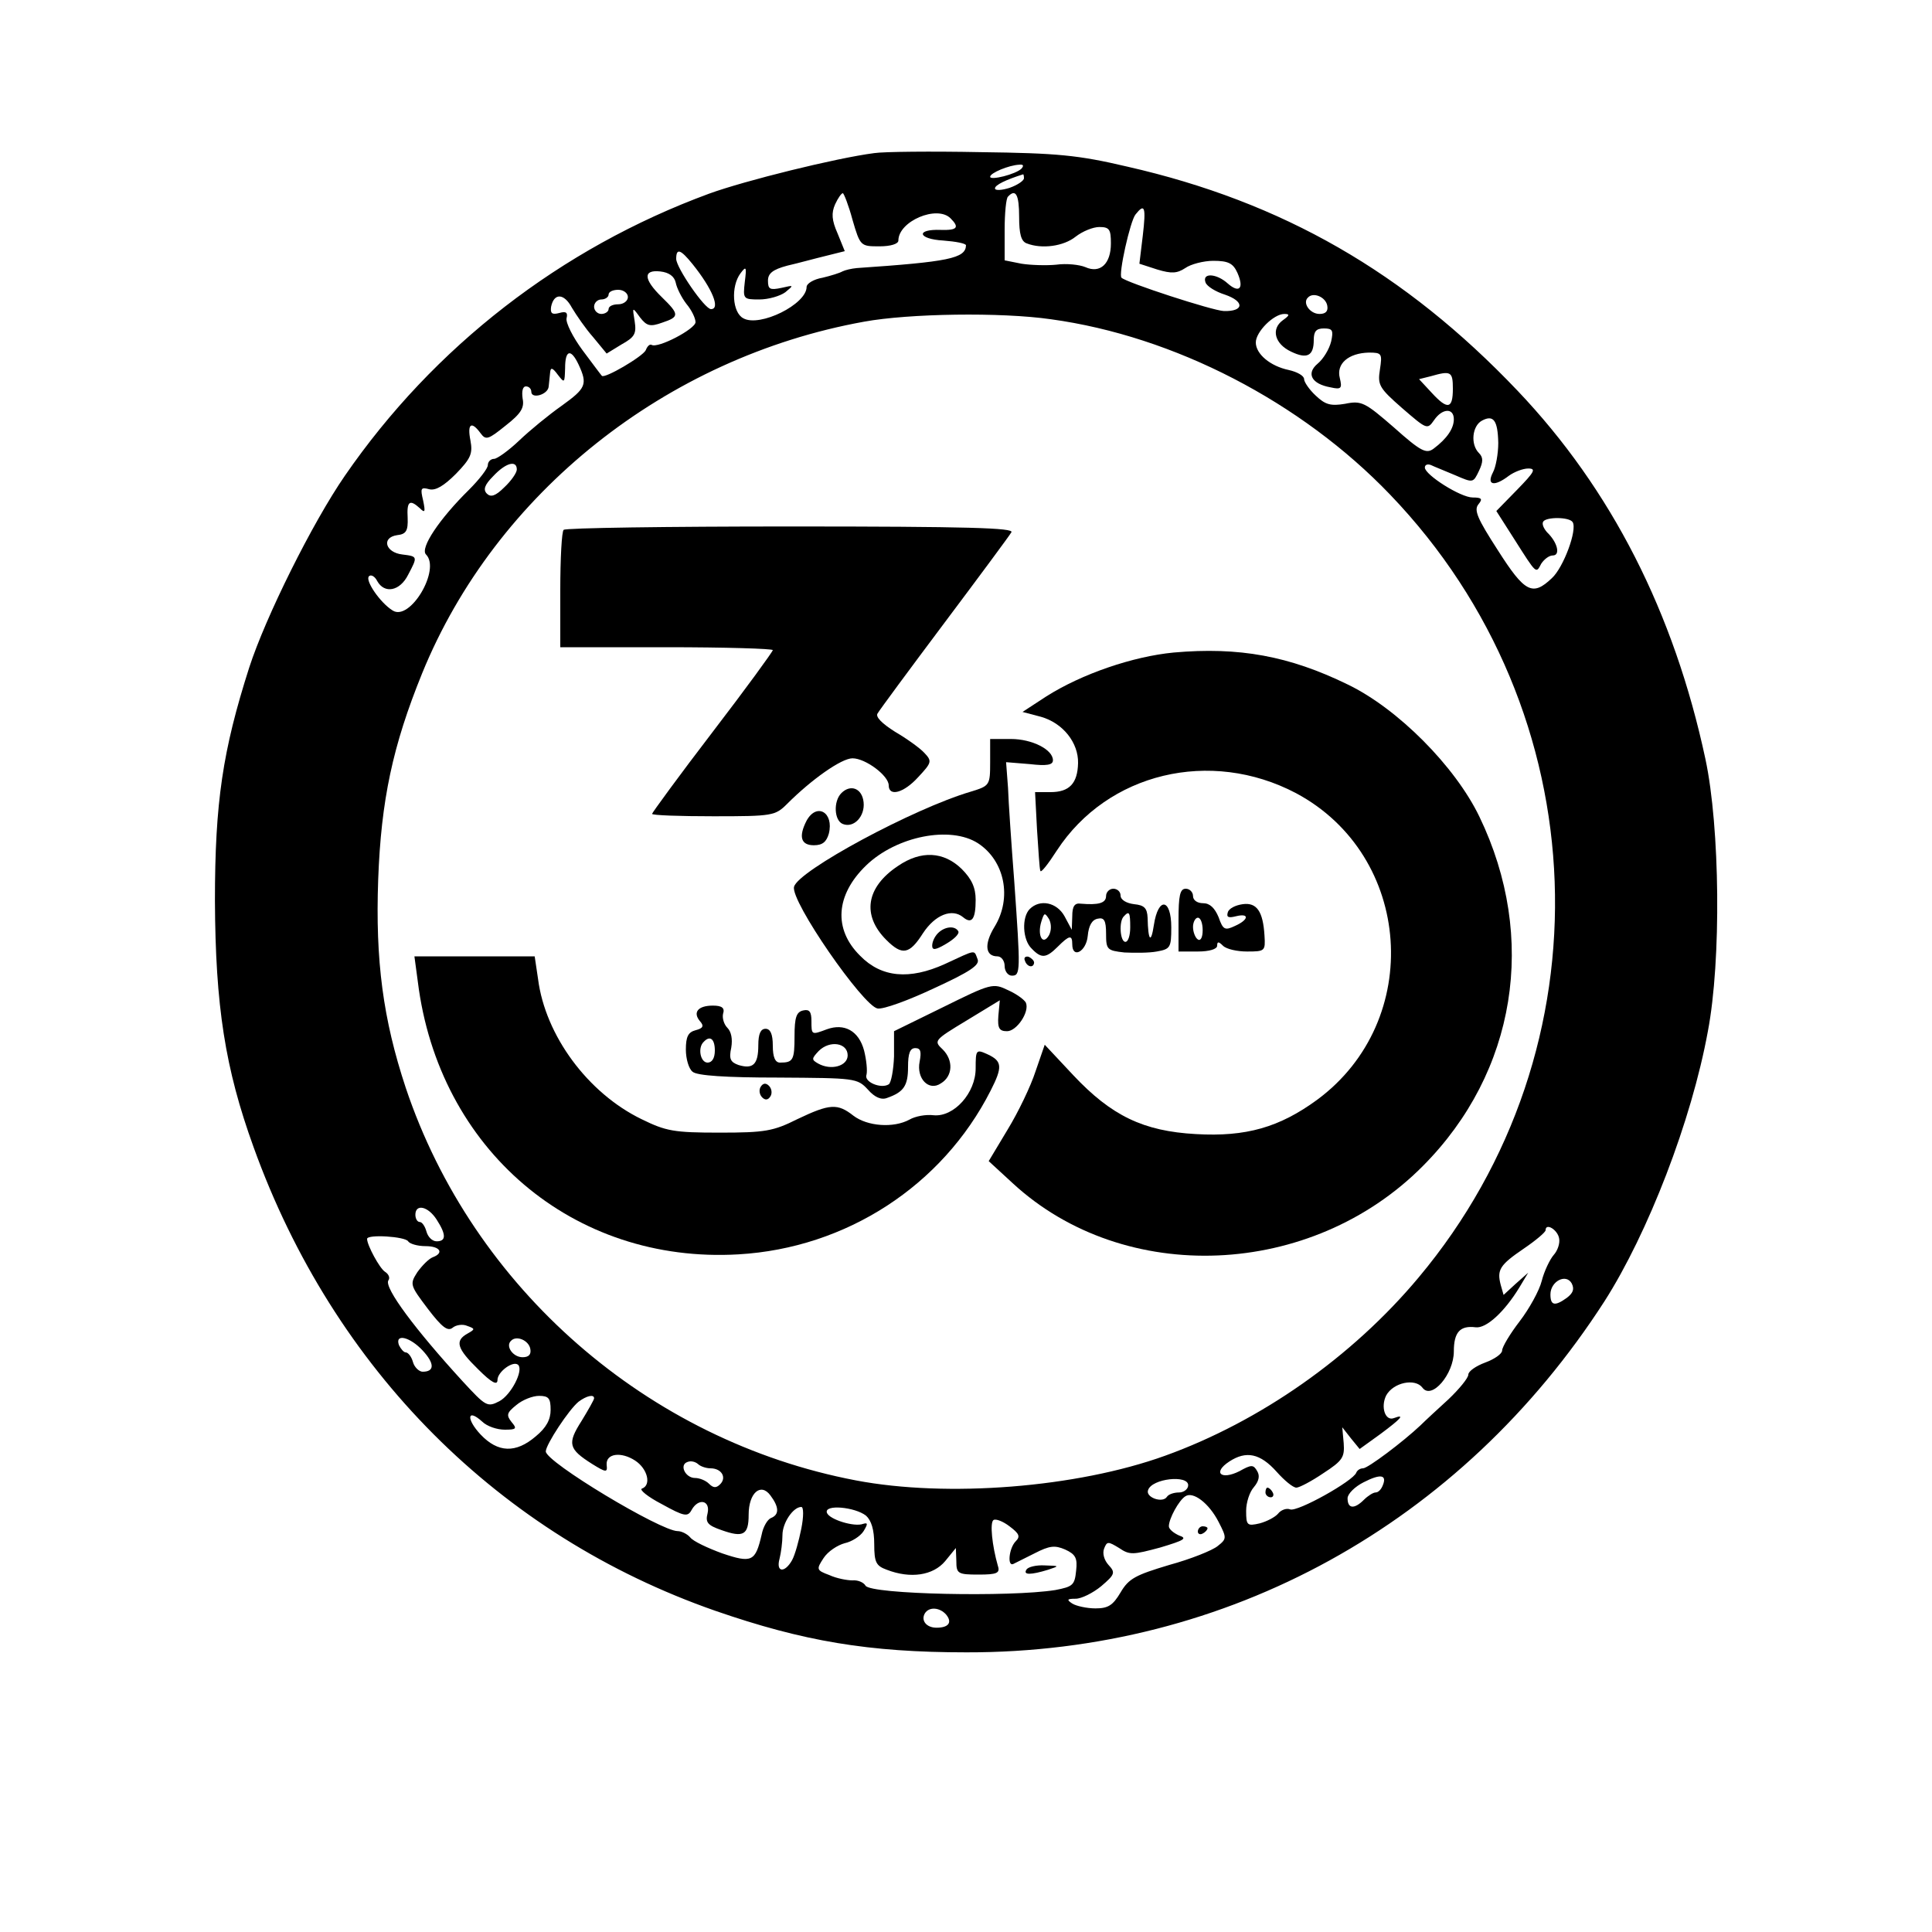 <?xml version="1.0" standalone="no"?>
<!DOCTYPE svg PUBLIC "-//W3C//DTD SVG 20010904//EN"
 "http://www.w3.org/TR/2001/REC-SVG-20010904/DTD/svg10.dtd">
<svg version="1.0" xmlns="http://www.w3.org/2000/svg"
 width="400pt" height="400pt" viewBox="0 0 400 400"
 preserveAspectRatio="xMidYMid meet">

<g transform="translate(0,400) scale(0.1,-0.1)"
fill="#000000" stroke="none">
<path d="M1810 3683 c-78 -10 -268 -57 -342 -84 -307 -113 -570 -317 -754
-584 -67 -97 -164 -292 -198 -397 -55 -172 -71 -279 -71 -483 1 -218 21 -347
80 -510 166 -461 509 -804 956 -960 182 -63 317 -86 520 -86 540 -1 1024 266
1321 727 90 141 180 373 214 559 28 147 25 422 -5 563 -65 304 -195 559 -389
763 -233 245 -487 391 -808 464 -102 24 -145 28 -304 30 -102 2 -201 1 -220
-2z m305 -32 c-12 -12 -65 -25 -65 -17 0 8 39 24 60 25 9 1 10 -2 5 -8z m5
-20 c0 -5 -13 -14 -30 -20 -16 -5 -30 -6 -30 -1 0 7 23 18 58 29 1 1 2 -3 2
-8z m-355 -86 c16 -55 17 -55 56 -55 23 0 39 5 39 12 0 40 80 74 108 46 19
-19 14 -25 -20 -24 -53 2 -48 -19 5 -22 26 -2 47 -6 47 -10 -1 -27 -36 -34
-226 -47 -11 -1 -24 -4 -30 -7 -5 -3 -24 -9 -41 -13 -18 -3 -33 -12 -33 -19 0
-36 -97 -84 -131 -65 -23 12 -26 66 -6 93 12 16 13 14 9 -18 -4 -35 -3 -36 30
-36 19 0 43 7 54 15 18 15 18 15 -8 9 -24 -5 -28 -3 -28 15 0 15 10 23 40 31
22 5 58 15 79 20 l40 10 -15 37 c-12 27 -13 42 -5 60 6 13 13 23 16 23 2 0 12
-25 20 -55z m345 6 c0 -35 4 -51 16 -55 31 -12 76 -6 101 14 14 11 36 20 49
20 21 0 24 -5 24 -34 0 -42 -22 -63 -53 -49 -12 5 -39 8 -60 5 -20 -2 -53 -1
-72 2 l-35 7 0 63 c0 34 3 66 7 69 16 17 23 4 23 -42z m256 -39 l-7 -58 37
-12 c30 -9 41 -8 58 3 11 8 38 15 58 15 31 0 41 -5 50 -25 14 -32 4 -43 -20
-22 -23 21 -54 23 -46 2 3 -8 21 -19 40 -25 41 -14 40 -35 -2 -34 -24 1 -202
59 -212 69 -7 6 18 118 29 131 19 24 22 16 15 -44z m-932 -59 c41 -51 58 -93
38 -93 -13 0 -72 86 -72 104 0 23 9 20 34 -11z m-35 -38 c2 -11 12 -31 22 -44
11 -13 19 -30 19 -38 0 -14 -78 -55 -91 -47 -4 2 -9 -3 -12 -11 -6 -13 -86
-60 -91 -53 -2 2 -19 25 -40 53 -20 27 -35 57 -33 66 3 12 -1 15 -15 11 -15
-4 -19 -1 -17 13 6 29 27 28 43 -2 9 -15 28 -43 44 -61 l28 -34 31 19 c27 15
31 22 27 48 -5 30 -5 30 11 8 14 -18 21 -20 46 -11 36 12 36 17 -1 53 -38 37
-39 57 -3 53 18 -2 29 -10 32 -23z m-99 -30 c0 -8 -9 -15 -20 -15 -11 0 -20
-4 -20 -10 0 -5 -7 -10 -15 -10 -8 0 -15 7 -15 15 0 8 7 15 15 15 8 0 15 5 15
10 0 6 9 10 20 10 11 0 20 -7 20 -15z m1448 -18 c2 -11 -3 -17 -16 -17 -20 0
-36 23 -24 34 11 12 37 1 40 -17z m-572 -28 c255 -35 518 -171 702 -363 432
-450 457 -1146 59 -1621 -138 -165 -328 -298 -525 -369 -183 -66 -451 -87
-640 -51 -431 82 -793 398 -932 813 -47 142 -63 263 -57 431 6 164 30 277 91
427 152 373 505 654 915 728 93 17 283 20 387 5z m480 -2 c-25 -18 -17 -49 17
-65 33 -16 47 -9 47 24 0 18 5 24 21 24 18 0 20 -4 15 -27 -4 -16 -16 -36 -28
-46 -24 -20 -13 -42 27 -49 22 -5 24 -2 19 19 -8 30 18 52 60 53 27 0 28 -2
23 -35 -5 -32 -2 -38 46 -80 51 -44 52 -45 66 -25 17 25 41 26 41 2 0 -19 -14
-40 -42 -61 -15 -11 -26 -6 -82 44 -60 52 -67 56 -101 49 -30 -5 -41 -2 -61
17 -13 12 -24 28 -24 34 0 7 -14 15 -32 19 -38 8 -68 33 -68 57 0 22 37 59 59
59 12 0 11 -3 -3 -13z m-1458 -92 c19 -41 15 -49 -35 -85 -27 -19 -66 -51 -88
-72 -22 -21 -46 -38 -52 -38 -7 0 -13 -6 -13 -13 0 -7 -18 -30 -39 -51 -61
-60 -102 -121 -89 -134 31 -31 -33 -139 -69 -116 -26 16 -58 63 -49 71 4 4 12
0 17 -10 15 -27 47 -21 64 13 20 38 20 38 -12 42 -35 4 -44 35 -11 40 19 2 23
9 22 36 -2 34 4 39 25 20 11 -11 12 -8 7 16 -6 25 -5 28 13 23 13 -3 30 7 55
32 31 32 35 42 30 69 -7 35 2 41 21 15 11 -15 16 -13 52 16 32 25 39 37 35 56
-2 15 0 25 7 25 6 0 11 -5 11 -11 0 -16 35 -6 36 11 1 8 2 21 3 29 1 11 5 10
16 -5 14 -18 14 -17 15 14 0 38 12 41 28 7z m1810 -50 c0 -42 -11 -44 -44 -8
l-26 28 24 6 c42 12 46 10 46 -26z m94 -112 c0 -22 -5 -50 -11 -61 -14 -27 3
-30 33 -7 11 8 29 15 40 15 17 0 13 -7 -23 -44 l-43 -44 37 -58 c47 -74 45
-72 56 -51 6 9 16 17 24 17 16 0 10 27 -12 48 -7 8 -11 17 -8 22 6 10 54 10
61 -1 10 -16 -19 -94 -43 -116 -40 -38 -56 -30 -112 58 -42 65 -50 83 -40 95
9 11 7 14 -12 14 -25 0 -99 47 -99 62 0 6 6 8 13 5 6 -3 29 -12 50 -21 37 -16
37 -16 49 9 9 19 9 28 0 37 -18 18 -14 56 6 67 24 13 33 1 34 -46z m-2032 -55
c0 -7 -12 -24 -26 -37 -18 -18 -28 -21 -36 -13 -8 8 -5 18 13 36 26 28 49 34
49 14z m-166 -1553 c20 -31 20 -45 0 -45 -9 0 -18 9 -21 20 -3 11 -9 20 -14
20 -5 0 -9 7 -9 15 0 23 26 18 44 -10z m2324 -39 c2 -10 -3 -25 -11 -34 -8 -9
-20 -34 -25 -54 -5 -20 -26 -58 -46 -84 -20 -26 -36 -53 -36 -60 0 -7 -16 -18
-35 -25 -19 -7 -35 -18 -35 -25 0 -7 -19 -30 -41 -51 -23 -21 -49 -45 -58 -54
-36 -34 -109 -89 -119 -89 -6 0 -12 -4 -14 -9 -6 -17 -122 -82 -137 -76 -7 3
-19 -1 -25 -9 -6 -7 -23 -16 -38 -20 -26 -6 -28 -4 -28 26 0 17 7 39 16 49 10
12 13 23 7 33 -8 14 -12 14 -37 0 -38 -19 -56 -3 -21 20 35 23 64 17 98 -21
16 -18 34 -33 41 -33 6 0 31 13 56 30 40 26 44 33 42 62 l-3 33 18 -23 18 -22
43 31 c43 32 52 42 28 33 -18 -7 -28 23 -16 47 15 27 60 36 75 16 19 -26 65
28 65 75 0 40 13 54 45 50 22 -3 60 32 91 83 l18 30 -26 -23 -25 -23 -6 21
c-8 31 -2 41 48 75 25 17 45 34 45 38 0 16 25 1 28 -17z m-2383 -6 c3 -5 19
-10 36 -10 30 0 39 -14 15 -23 -8 -3 -22 -17 -32 -31 -16 -25 -15 -27 22 -76
29 -38 41 -47 51 -39 7 6 21 8 30 4 17 -6 17 -7 1 -16 -27 -15 -22 -31 22 -74
28 -28 40 -34 40 -22 0 17 33 41 43 31 11 -12 -15 -62 -39 -75 -25 -13 -28
-11 -76 41 -98 107 -163 194 -154 209 4 5 1 13 -7 18 -11 7 -37 55 -37 68 0
10 79 5 85 -5z m2399 -117 c-25 -18 -34 -16 -34 7 0 27 32 44 44 23 6 -12 3
-20 -10 -30z m-2369 -109 c25 -27 25 -44 0 -44 -7 0 -17 9 -20 20 -3 11 -10
20 -15 20 -4 0 -10 7 -14 15 -9 25 23 17 49 -11z m223 3 c2 -11 -3 -17 -16
-17 -20 0 -36 23 -24 34 11 12 37 1 40 -17z m42 -126 c0 -20 -9 -37 -31 -55
-41 -35 -78 -34 -114 4 -30 32 -28 55 3 27 10 -10 31 -17 47 -17 24 0 26 2 14
16 -11 14 -10 19 10 35 13 11 34 19 47 19 20 0 24 -5 24 -29z m90 24 c0 -3
-12 -24 -26 -47 -30 -47 -27 -58 22 -89 29 -18 32 -18 30 -2 -2 24 30 28 59 9
26 -17 34 -51 14 -58 -6 -2 12 -17 41 -32 47 -26 54 -27 62 -12 14 25 39 20
33 -7 -5 -19 0 -25 29 -35 45 -16 56 -10 56 32 0 45 25 67 45 40 18 -24 19
-40 1 -47 -7 -3 -16 -18 -19 -34 -13 -56 -20 -60 -82 -39 -30 11 -60 25 -66
33 -6 7 -18 13 -26 13 -35 0 -273 143 -273 165 0 14 48 87 68 103 16 12 32 16
32 7z m241 -145 c23 0 34 -19 20 -33 -8 -8 -14 -8 -23 1 -7 7 -20 12 -29 12
-20 0 -33 27 -16 33 7 3 16 1 22 -4 5 -5 17 -9 26 -9z m1392 -35 c-3 -8 -9
-15 -15 -15 -5 0 -16 -7 -24 -15 -20 -20 -34 -19 -34 3 0 9 15 24 33 33 35 18
49 16 40 -6z m-403 0 c0 -8 -9 -15 -19 -15 -11 0 -22 -4 -25 -9 -9 -14 -45 -1
-39 14 8 24 83 32 83 10z m63 -76 c17 -33 17 -35 -2 -50 -11 -9 -56 -27 -100
-39 -70 -21 -84 -28 -101 -57 -16 -27 -26 -33 -52 -33 -18 0 -40 5 -48 10 -12
8 -11 10 7 10 12 0 36 12 53 26 28 24 30 28 15 44 -9 10 -13 24 -9 34 6 15 8
15 31 1 22 -15 29 -14 85 1 50 15 57 19 39 25 -11 5 -21 13 -21 19 0 16 21 54
34 62 16 11 49 -14 69 -53z m-864 -14 c-5 -25 -13 -54 -19 -65 -15 -27 -34
-26 -26 3 3 12 6 34 6 49 0 25 22 58 39 58 5 0 5 -20 0 -45z m134 27 c11 -10
17 -29 17 -59 0 -38 4 -45 26 -53 49 -19 96 -12 121 18 l22 27 1 -27 c0 -26 3
-28 46 -28 38 0 45 3 40 18 -12 42 -17 90 -9 95 5 3 20 -3 33 -13 20 -15 23
-21 13 -31 -14 -14 -18 -53 -5 -47 4 2 24 12 44 22 31 16 42 17 63 8 22 -10
26 -18 23 -44 -3 -30 -7 -33 -43 -40 -94 -15 -382 -9 -393 9 -4 7 -16 12 -27
11 -11 0 -33 4 -48 11 -27 10 -27 12 -12 35 9 14 29 27 44 31 14 3 32 14 39
25 9 15 9 18 -1 15 -18 -7 -70 9 -75 23 -6 18 58 12 81 -6z m166 -205 c13 -16
5 -27 -20 -27 -21 0 -33 15 -24 30 9 14 31 12 44 -3z"/>
<path d="M1167 2903 c-4 -3 -7 -60 -7 -125 l0 -118 220 0 c121 0 220 -3 220
-6 0 -3 -56 -80 -125 -170 -69 -90 -125 -167 -125 -169 0 -3 57 -5 127 -5 123
0 128 1 153 26 50 50 112 94 135 94 27 0 75 -36 75 -56 0 -24 31 -16 61 17 28
30 29 33 13 50 -9 10 -37 30 -61 44 -27 17 -41 31 -36 38 4 7 66 91 138 187
72 96 135 181 139 188 6 9 -88 12 -457 12 -255 0 -467 -3 -470 -7z"/>
<path d="M2430 2649 c-84 -8 -190 -44 -264 -91 l-49 -32 38 -10 c46 -13 78
-54 77 -96 -1 -42 -18 -60 -57 -60 l-32 0 4 -77 c3 -43 5 -82 7 -86 1 -5 16
14 34 42 105 161 318 212 495 119 242 -129 266 -471 44 -635 -78 -57 -147 -77
-251 -71 -109 6 -175 38 -254 122 l-59 63 -19 -55 c-10 -31 -36 -85 -58 -121
l-39 -65 50 -46 c231 -213 618 -197 849 36 193 194 238 472 117 723 -50 104
-169 224 -273 274 -121 59 -225 78 -360 66z"/>
<path d="M2050 2422 c0 -48 -1 -49 -40 -61 -119 -35 -358 -164 -366 -197 -8
-29 143 -247 173 -252 12 -2 64 17 117 42 74 34 95 48 90 60 -8 20 -1 21 -68
-10 -73 -33 -131 -28 -175 17 -56 55 -51 126 12 187 63 61 175 83 232 46 55
-36 71 -113 34 -173 -22 -36 -19 -61 6 -61 8 0 15 -9 15 -20 0 -11 7 -20 15
-20 18 0 18 9 5 194 -6 78 -12 165 -13 195 l-4 53 49 -4 c35 -4 48 -2 48 8 0
22 -43 44 -87 44 l-43 0 0 -48z"/>
<path d="M1742 2358 c-17 -17 -15 -57 3 -64 23 -9 46 16 43 45 -3 29 -27 38
-46 19z"/>
<path d="M1670 2301 c-17 -33 -12 -51 15 -51 18 0 26 7 31 24 11 44 -25 65
-46 27z"/>
<path d="M1859 2207 c-66 -44 -75 -102 -24 -153 33 -33 48 -30 76 14 25 38 60
52 83 33 18 -15 26 -4 26 36 0 25 -8 43 -29 64 -37 36 -84 39 -132 6z"/>
<path d="M2290 2145 c0 -15 -16 -19 -52 -16 -13 2 -18 -5 -18 -26 l-1 -28 -15
28 c-16 29 -51 36 -72 15 -17 -17 -15 -64 4 -82 20 -21 30 -20 54 4 24 24 30
25 30 5 0 -31 29 -15 32 17 2 22 9 34 21 36 13 3 17 -4 17 -31 0 -33 2 -35 38
-39 21 -1 51 -1 67 2 28 5 30 8 30 50 0 60 -27 64 -36 5 -6 -40 -12 -33 -13
15 -1 20 -7 26 -28 28 -16 2 -28 9 -28 18 0 8 -7 14 -15 14 -8 0 -15 -7 -15
-15z m-118 -81 c-13 -23 -25 -1 -16 28 6 19 7 19 16 5 5 -10 5 -23 0 -33z
m168 16 c0 -16 -4 -30 -10 -30 -11 0 -14 43 -3 53 11 12 13 8 13 -23z"/>
<path d="M2440 2095 l0 -65 40 0 c24 0 40 5 40 12 0 9 3 9 12 0 7 -7 29 -12
50 -12 37 0 38 1 36 33 -3 50 -16 69 -45 65 -15 -2 -29 -9 -31 -17 -3 -10 1
-12 17 -8 28 7 27 -7 -2 -20 -21 -10 -25 -8 -34 18 -8 19 -18 29 -32 29 -12 0
-21 6 -21 15 0 8 -7 15 -15 15 -12 0 -15 -14 -15 -65z m50 -21 c0 -14 -4 -23
-10 -19 -5 3 -10 15 -10 26 0 10 5 19 10 19 6 0 10 -12 10 -26z"/>
<path d="M1942 2068 c-7 -7 -12 -18 -12 -26 0 -10 7 -9 29 4 17 10 28 21 25
26 -7 12 -28 10 -42 -4z"/>
<path d="M865 1968 c43 -348 322 -585 664 -565 223 13 422 142 522 339 25 49
24 61 -6 75 -24 11 -25 10 -25 -29 0 -51 -45 -101 -87 -97 -16 2 -38 -2 -50
-9 -33 -18 -87 -14 -116 8 -33 26 -49 25 -116 -7 -50 -25 -67 -28 -161 -28
-95 0 -111 3 -162 28 -111 54 -199 173 -214 290 l-7 47 -124 0 -125 0 7 -52z"/>
<path d="M2122 2011 c4 -13 18 -16 19 -4 0 4 -5 9 -11 12 -7 2 -11 -2 -8 -8z"/>
<path d="M1953 1915 l-102 -50 0 -52 c-1 -28 -6 -55 -11 -58 -16 -10 -52 5
-46 20 2 8 0 30 -5 50 -11 41 -41 57 -77 44 -32 -12 -32 -12 -32 17 0 19 -4
25 -17 22 -14 -3 -18 -14 -18 -53 0 -50 -3 -55 -30 -55 -10 0 -15 11 -15 35 0
24 -5 35 -15 35 -10 0 -15 -10 -15 -34 0 -40 -11 -50 -41 -41 -17 6 -20 13
-15 36 3 18 0 33 -8 41 -7 7 -11 20 -9 29 4 12 -2 17 -21 17 -31 0 -42 -14
-27 -32 9 -10 7 -15 -9 -19 -15 -4 -20 -13 -20 -40 0 -19 6 -40 14 -46 9 -8
69 -12 177 -12 159 -1 164 -1 186 -25 14 -16 28 -22 40 -17 34 12 43 25 43 64
0 28 4 39 15 39 11 0 13 -7 9 -28 -7 -35 19 -62 44 -45 25 15 26 48 4 70 -19
18 -19 19 49 60 l69 42 -3 -32 c-2 -26 2 -32 18 -32 20 0 47 40 39 59 -3 6
-19 18 -37 26 -31 15 -35 14 -134 -35z m-473 -90 c0 -16 -6 -25 -15 -25 -15 0
-21 31 -8 43 13 14 23 6 23 -18z m275 -10 c0 -22 -34 -32 -61 -17 -14 8 -14
10 1 26 23 23 60 17 60 -9z"/>
<path d="M1575 1750 c-4 -6 -3 -16 3 -22 6 -6 12 -6 17 2 4 6 3 16 -3 22 -6 6
-12 6 -17 -2z"/>
<path d="M2620 910 c0 -5 5 -10 11 -10 5 0 7 5 4 10 -3 6 -8 10 -11 10 -2 0
-4 -4 -4 -10z"/>
<path d="M2480 829 c0 -5 5 -7 10 -4 6 3 10 8 10 11 0 2 -4 4 -10 4 -5 0 -10
-5 -10 -11z"/>
<path d="M2125 750 c-7 -11 9 -11 45 0 24 8 24 8 -7 9 -17 1 -35 -3 -38 -9z"/>
</g>
</svg>
